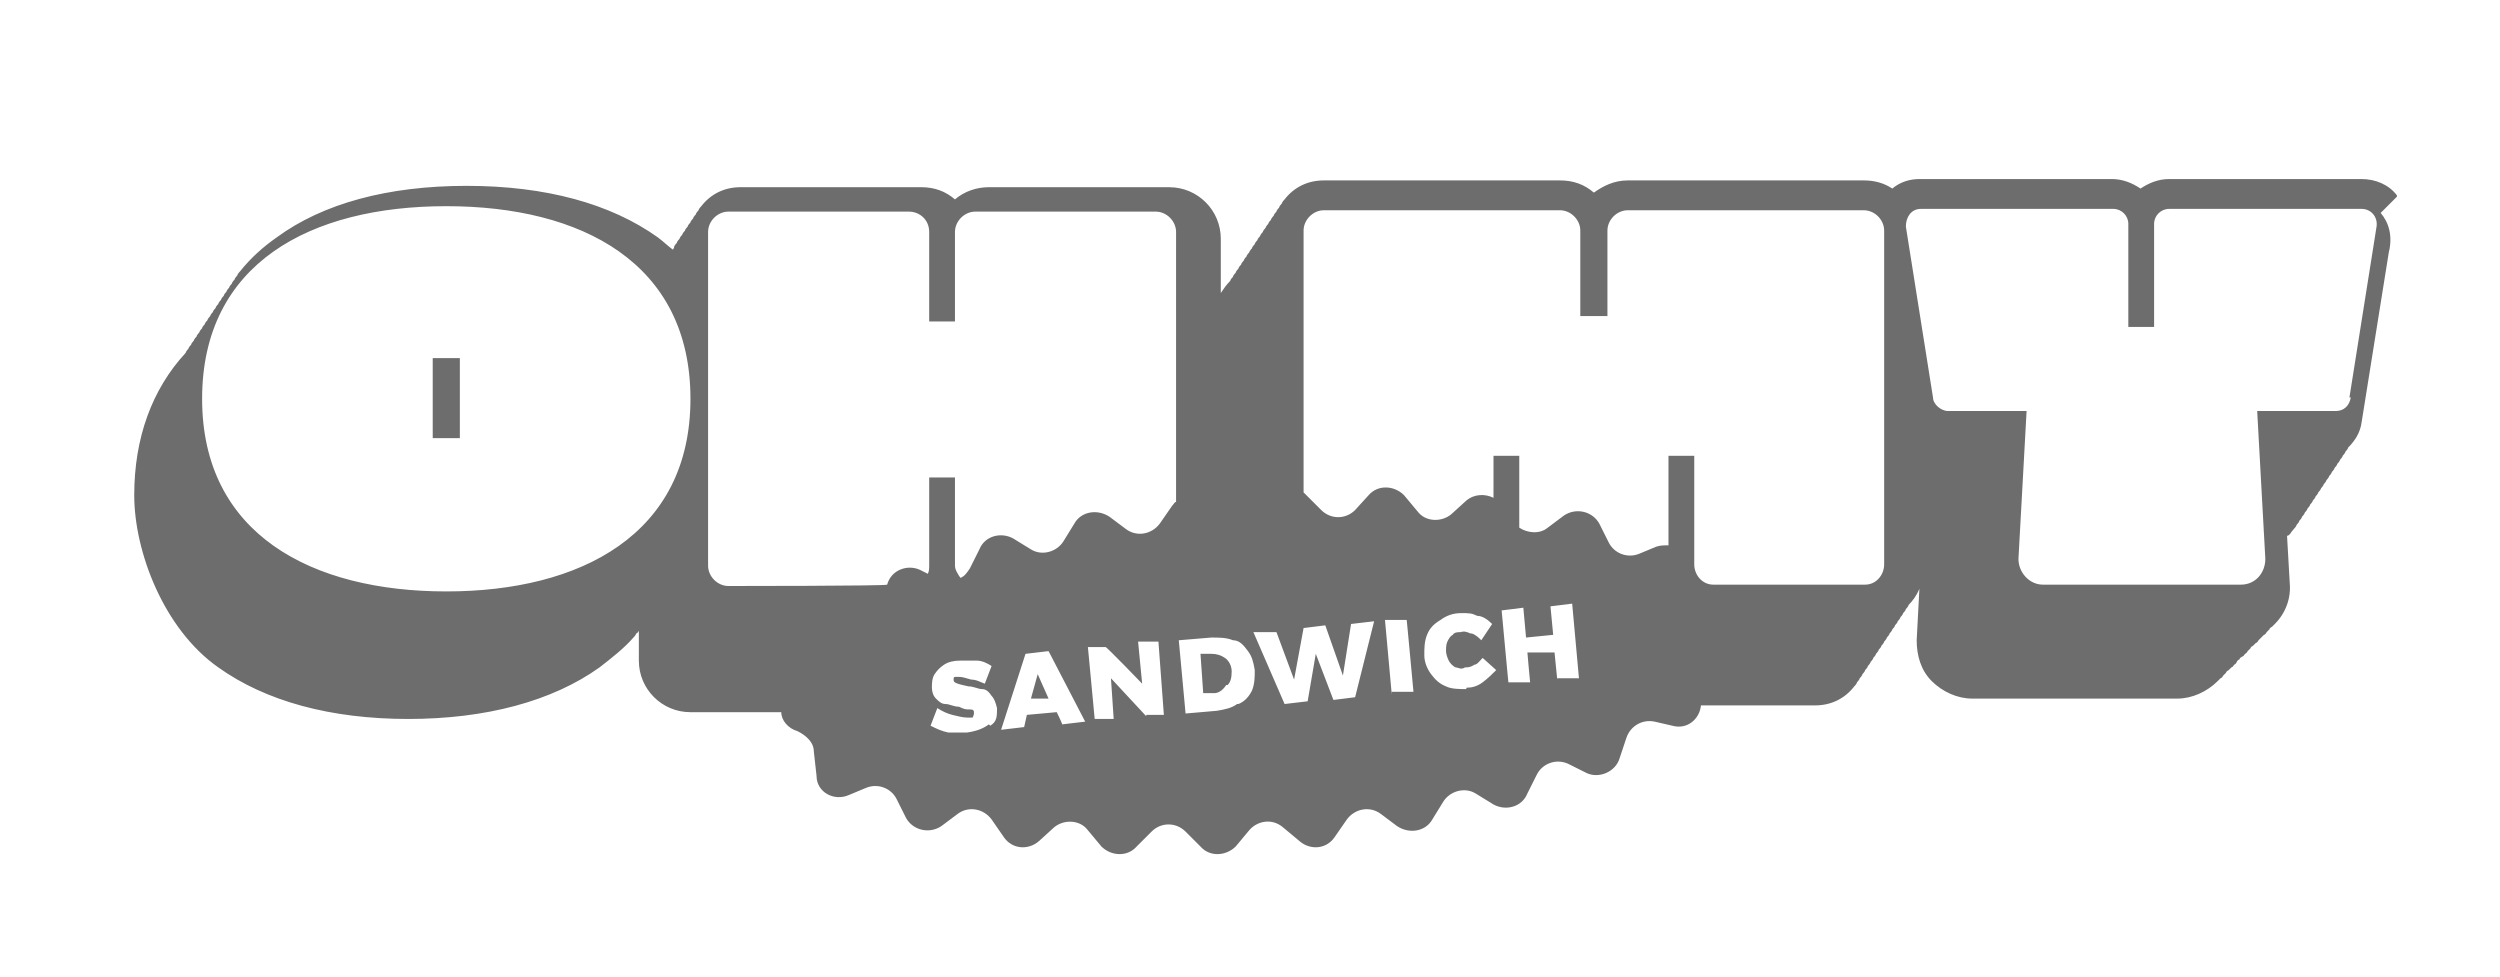 <svg xmlns="http://www.w3.org/2000/svg" id="Capa_1" version="1.1" viewBox="0 0 184.3 72"><defs><style>.st0{fill:#6d6d6d}</style></defs><path d="M31.9 26.4h2v5.9h-2z" class="st0"/><path d="M176.7 14.4c-.6-.8-1.6-1.2-2.6-1.2h-14.2c-.8 0-1.5.3-2.1.7-.6-.4-1.3-.7-2.1-.7h-14.2c-.7 0-1.4.2-2 .7-.6-.4-1.3-.6-2.1-.6H120c-1 0-1.8.4-2.5.9-.7-.6-1.5-.9-2.5-.9H97.6c-1.2 0-2.2.5-2.9 1.4 0 0-.2.2-.2.3 0 0-.2.2-.2.3 0 0-.2.2-.2.3 0 0-.2.2-.2.3 0 0-.2.2-.2.3 0 0-.2.2-.2.3 0 0-.2.2-.2.3 0 0-.2.2-.2.3 0 0-.2.2-.2.3 0 0-.2.2-.2.3 0 0-.2.2-.2.3 0 0-.2.2-.2.3 0 0-.2.2-.2.3 0 0-.2.2-.2.3 0 0-.2.2-.2.3 0 0-.2.2-.2.3 0 0-.2.2-.2.3 0 0-.2.2-.2.3 0 0-.2.2-.2.3 0 0-.2.2-.2.3-.3.3-.5.6-.7.9v-4c0-2.1-1.7-3.8-3.8-3.8H72.9c-.9 0-1.8.3-2.5.9-.7-.6-1.5-.9-2.5-.9H54.6c-1.2 0-2.2.5-2.9 1.4 0 0-.2.2-.2.3 0 0-.2.2-.2.3 0 0-.2.2-.2.3 0 0-.2.2-.2.3 0 0-.2.2-.2.3 0 0-.2.2-.2.3 0 0-.2.2-.2.3 0 0-.2.2-.2.3 0 0-.2.2-.2.3 0 0-.2.2-.2.3 0 0 0 .1-.1.2-.4-.3-.7-.6-1.1-.9-3.5-2.5-8.3-3.8-14.1-3.8s-10.6 1.3-14 3.8c-1 .7-1.9 1.5-2.7 2.5 0 0-.2.2-.2.3 0 0-.2.2-.2.3 0 0-.2.2-.2.3 0 0-.2.2-.2.3 0 0-.2.2-.2.3 0 0-.2.2-.2.3 0 0-.2.2-.2.3 0 0-.2.2-.2.3 0 0-.2.2-.2.3 0 0-.2.2-.2.3 0 0-.2.2-.2.3 0 0-.2.2-.2.3 0 0-.2.2-.2.3 0 0-.2.2-.2.3 0 0-.2.2-.2.3 0 0-.2.2-.2.3 0 0-.2.2-.2.3 0 0-.2.2-.2.3 0 0-.2.2-.2.3 0 0-.2.2-.2.3-2.5 2.7-3.8 6.3-3.8 10.5s2.2 9.9 6.2 12.7c3.5 2.5 8.3 3.8 14 3.8s10.6-1.3 14.1-3.8c.9-.7 1.8-1.4 2.5-2.2 0 0 .2-.2.2-.3 0 0 .1 0 .2-.2v2.2c0 2.1 1.7 3.8 3.8 3.8h6.7c0 .6.5 1.2 1.2 1.4.6.3 1.2.8 1.2 1.5l.2 1.8c0 1.2 1.3 1.9 2.4 1.4l1.2-.5c.9-.4 1.9 0 2.3.8l.7 1.4c.5.9 1.7 1.2 2.6.6l1.2-.9c.8-.6 1.9-.4 2.5.4l.9 1.3c.6.9 1.8 1 2.6.3l1.1-1c.7-.6 1.9-.6 2.5.2l1 1.2c.7.7 1.9.8 2.6 0l1.1-1.1c.7-.7 1.8-.7 2.5 0l1.1 1.1c.7.8 1.9.7 2.6 0l1-1.2c.6-.7 1.7-.9 2.5-.2l1.2 1c.8.7 2 .6 2.6-.3l.9-1.3c.6-.8 1.7-1 2.5-.4l1.2.9c.9.6 2.1.4 2.6-.5l.8-1.3c.5-.8 1.6-1.1 2.4-.6l1.3.8c.9.5 2.1.2 2.5-.8l.7-1.4c.4-.8 1.4-1.2 2.3-.8l1.4.7c.9.4 2.1-.1 2.4-1.1l.5-1.5c.3-.9 1.2-1.4 2.1-1.2l1.3.3c1.1.3 2-.5 2.1-1.5h8.4c1.2 0 2.2-.5 2.9-1.4 0 0 .2-.2.2-.3 0 0 .2-.2.2-.3 0 0 .2-.2.2-.3 0 0 .2-.2.2-.3 0 0 .2-.2.2-.3 0 0 .2-.2.2-.3 0 0 .2-.2.2-.3 0 0 .2-.2.2-.3 0 0 .2-.2.2-.3 0 0 .2-.2.2-.3 0 0 .2-.2.2-.3 0 0 .2-.2.2-.3 0 0 .2-.2.2-.3 0 0 .2-.2.2-.3 0 0 .2-.2.2-.3 0 0 .2-.2.2-.3 0 0 .2-.2.2-.3 0 0 .2-.2.2-.3 0 0 .2-.2.2-.3 0 0 .2-.2.2-.3.3-.3.6-.7.8-1.2l-.2 3.8c0 1.1.3 2.2 1.1 3s1.9 1.3 3 1.3h15.1c1.1 0 2.2-.5 3-1.3l.2-.2s.1 0 .2-.2l.2-.2s0-.1.2-.2l.2-.2s.1 0 .2-.2c0 0 .1 0 .2-.2 0 0 0-.1.2-.2 0 0 0-.1.2-.2 0 0 .1 0 .2-.2 0 0 .1 0 .2-.2l.2-.2s0-.1.2-.2l.2-.2s.1 0 .2-.2l.2-.2.2-.2s.1 0 .2-.2l.2-.2s0-.1.2-.2l.2-.2c.8-.8 1.2-1.9 1.1-3l-.2-3.5c.2 0 .3-.3.5-.5 0 0 .2-.2.2-.3 0 0 .2-.2.2-.3 0 0 .2-.2.2-.3 0 0 .2-.2.2-.3 0 0 .2-.2.2-.3 0 0 .2-.2.2-.3 0 0 .2-.2.2-.3 0 0 .2-.2.2-.3 0 0 .2-.2.2-.3 0 0 .2-.2.2-.3 0 0 .2-.2.2-.3 0 0 .2-.2.2-.3 0 0 .2-.2.2-.3 0 0 .2-.2.2-.3 0 0 .2-.2.2-.3 0 0 .2-.2.2-.3 0 0 .2-.2.2-.3 0 0 .2-.2.2-.3 0 0 .2-.2.2-.3 0 0 .2-.2.2-.3.5-.5.9-1.1 1-1.9l2-12.5c.3-1.2 0-2.2-.6-2.9l1.2-1.2ZM32.9 43.6c-9.9 0-18-4.2-18-14.2s8-14.2 18-14.2 18 4.2 18 14.2-8.1 14.2-18 14.2Zm81.9 6.5-.2-2h-2c0 .1.2 2.2.2 2.2h-1.6c0 .1-.5-5.3-.5-5.3l1.6-.2.2 2.2 2-.2-.2-2.1 1.6-.2.5 5.5h-1.6Zm-6.7.7c-.5 0-1.1 0-1.5-.2-.5-.2-.8-.5-1.1-.9-.3-.4-.5-.9-.5-1.4s0-1 .2-1.5.5-.8 1-1.1c.4-.3.9-.5 1.5-.5s.8 0 1.2.2c.4 0 .8.3 1.1.6l-.8 1.2c-.2-.2-.4-.4-.7-.5h-.1c-.2-.1-.5-.2-.7-.1-.2 0-.5 0-.6.2-.2.1-.3.3-.4.5-.1.2-.1.5-.1.7s.1.5.2.7.3.4.5.5c.2 0 .4.2.7 0 .2 0 .4 0 .7-.2.2 0 .4-.3.6-.5l1 .9c-.3.3-.6.6-1 .9-.4.3-.8.4-1.2.4Zm-5.5.4-.5-5.5h1.6c0-.1.5 5.3.5 5.3h-1.6Zm-50.4-9.5V17.1c0-.8.7-1.5 1.5-1.5H67c.8 0 1.5.6 1.5 1.5v6.6h1.9v-6.6c0-.8.7-1.5 1.5-1.5h13.3c.8 0 1.5.7 1.5 1.5V37c-.1 0-.2.2-.3.3l-.9 1.3c-.6.8-1.7 1-2.5.4l-1.2-.9c-.9-.6-2.1-.4-2.6.5l-.8 1.3c-.5.8-1.6 1.1-2.4.6l-1.3-.8c-.9-.5-2.1-.2-2.5.8l-.7 1.4c-.2.3-.4.6-.7.7-.2-.3-.4-.6-.4-.9v-6.5h-1.9v6.5c0 .2 0 .4-.1.6l-.6-.3c-.9-.4-2.1 0-2.4 1.1 0 .1-11.7.1-11.7.1-.8 0-1.5-.7-1.5-1.5Zm20.7 11.7c-.4.3-.9.5-1.6.6h-1.4c-.5-.1-.9-.3-1.3-.5l.5-1.3c.3.2.7.4 1.1.5.4.1.8.2 1.1.2h.4s.1-.2.1-.3c0-.2 0-.3-.3-.3s-.4 0-.8-.2c-.4 0-.7-.2-1-.2s-.5-.2-.7-.4c-.2-.2-.3-.5-.3-.8s0-.7.2-1 .4-.5.7-.7.7-.3 1.2-.3H72c.4 0 .8.2 1.1.4l-.5 1.3c-.3-.1-.6-.3-1-.3-.4-.1-.6-.2-.9-.2h-.3c-.1 0-.1.1-.1.2s0 .2.3.3c.3.1.4.1.8.2.4 0 .7.2 1 .2s.5.2.7.5c.2.2.3.5.4.9 0 .6 0 1-.5 1.3Zm5.4 0c0-.1-.4-.9-.4-.9l-2.2.2-.2.9-1.7.2 1.8-5.6 1.7-.2 2.7 5.2-1.7.2Zm6.2-.6L81.9 50l.2 3h-1.4l-.5-5.3h1.3c0-.1 2.7 2.7 2.7 2.7l-.3-3.1h1.5l.4 5.4h-1.3Zm6.7-.9c-.4.3-.9.4-1.5.5l-2.3.2-.5-5.4 2.4-.2c.6 0 1.1 0 1.6.2.5 0 .8.4 1.1.8s.4.8.5 1.4c0 .5 0 1-.2 1.5-.2.4-.5.8-1 1Zm1.2-5.3h1.7l1.3 3.5.7-3.8 1.6-.2 1.3 3.7.6-3.8 1.7-.2-1.4 5.6-1.6.2-1.3-3.4-.6 3.5-1.7.2-2.3-5.3Zm46.5-5c0 .8-.6 1.5-1.4 1.5h-11.2c-.8 0-1.4-.7-1.4-1.5v-8H123v6.6c-.3 0-.6 0-.9.1l-1.2.5c-.9.4-1.9 0-2.3-.8l-.7-1.4c-.5-.9-1.7-1.2-2.6-.6l-1.2.9c-.6.5-1.5.4-2.1 0v-5.3h-1.9v3.1c-.6-.3-1.4-.3-2 .2l-1.1 1c-.7.6-1.9.6-2.5-.2l-1-1.2c-.7-.7-1.9-.8-2.6 0l-1 1.1c-.7.7-1.8.7-2.5 0l-1.1-1.1-.2-.2V17c0-.8.7-1.5 1.5-1.5H115c.8 0 1.5.7 1.5 1.5v6.3h2V17c0-.8.7-1.5 1.5-1.5h17.4c.8 0 1.5.7 1.5 1.5v24.6Zm34.4-12.3c-.1.6-.5 1-1.1 1h-5.8l.6 10.9c0 1-.7 1.9-1.8 1.9h-14.6c-1 0-1.8-.9-1.8-1.9l.6-10.9h-5.8c-.5 0-1.1-.5-1.1-1l-2-12.6c0-.7.4-1.3 1.1-1.3h14.2c.6 0 1.1.5 1.1 1.1v7.6h1.9v-7.6c0-.6.5-1.1 1.1-1.1h14.2c.7 0 1.2.6 1.1 1.3l-2 12.6Z" class="st0"/><path d="M90.8 49.5c0-.4-.2-.8-.5-1s-.6-.3-1-.3h-.8l.2 2.9h.8c.4 0 .7-.3.9-.6h.1c.2-.2.3-.5.3-1ZM76.5 49.7l-.5 1.8h1.3l-.8-1.8Z" class="st0"/></svg>